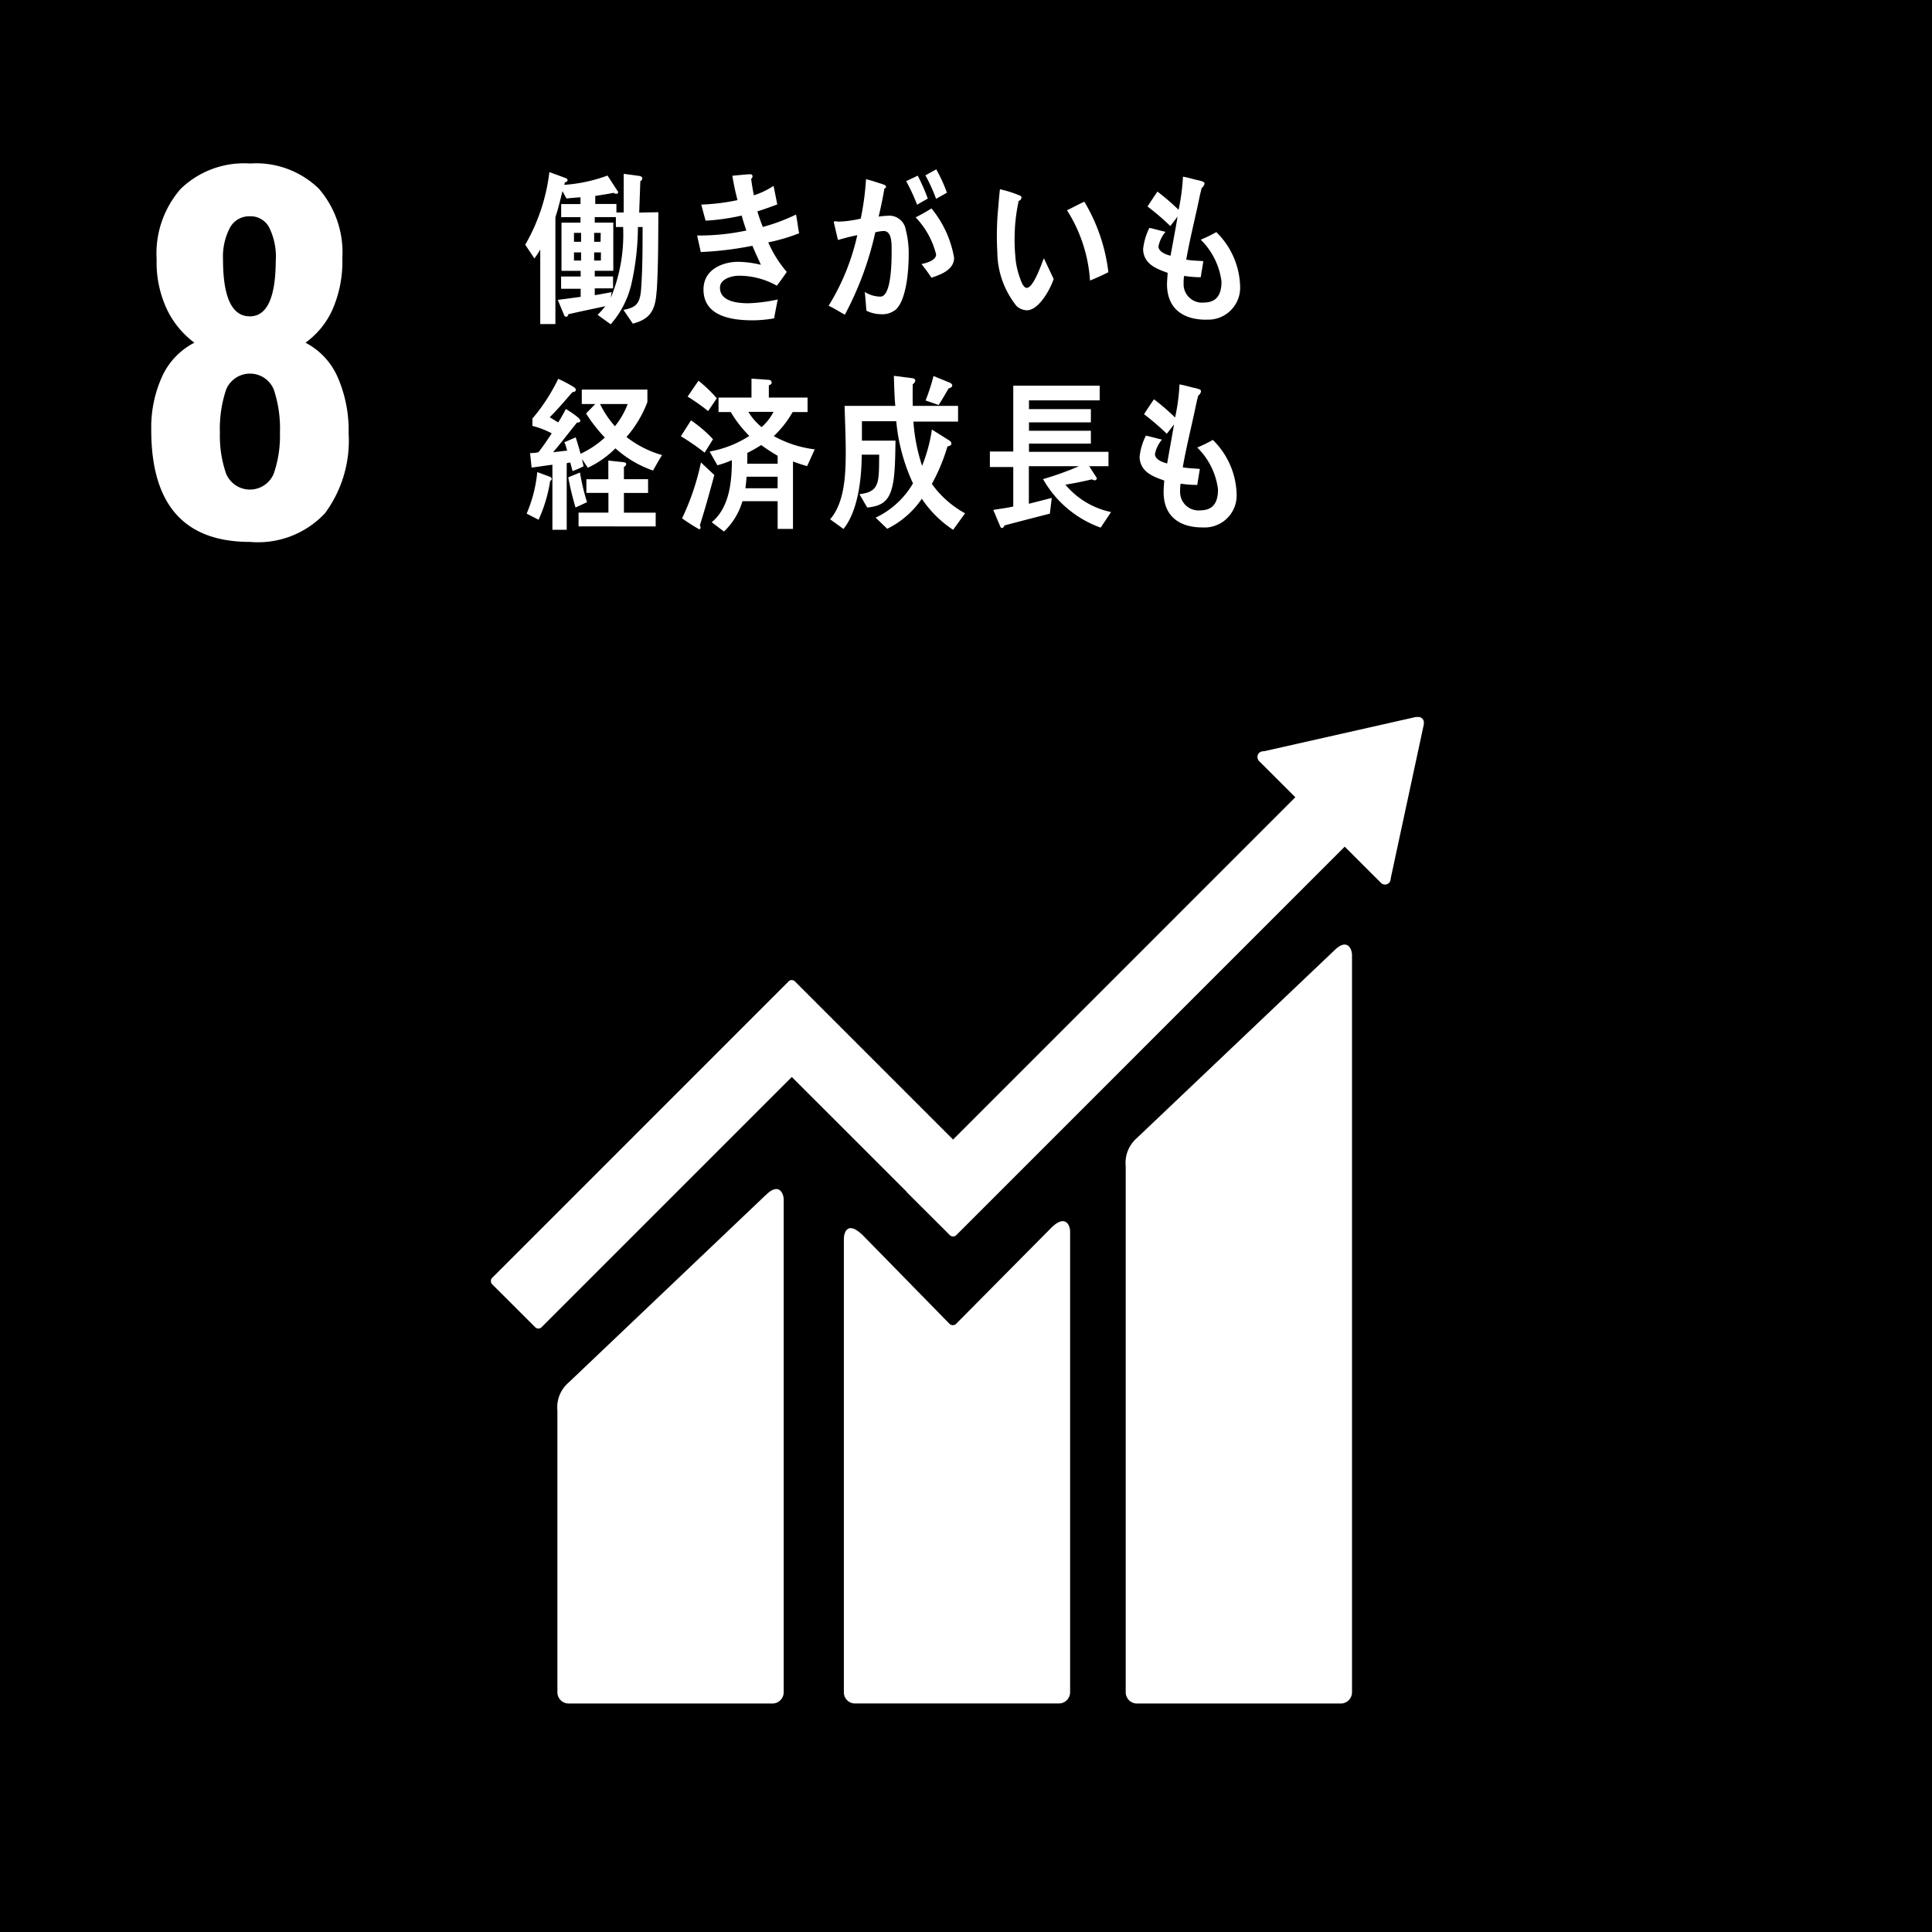 <svg height="120" viewBox="0 0 120 120" width="120" xmlns="http://www.w3.org/2000/svg" xmlns:xlink="http://www.w3.org/1999/xlink"><clipPath id="a"><path d="m0 0h120v120h-120z"/></clipPath><path d="m0 0h120v120h-120z"/><g clip-path="url(#a)" fill="#fff"><path d="m99.867 124.5a7.633 7.633 0 0 1 .678-3.333 4.412 4.412 0 0 1 2-2.09 5.614 5.614 0 0 1 -1.694-2.049 6.848 6.848 0 0 1 -.65-3.121 6.1 6.1 0 0 1 1.5-4.393 5.658 5.658 0 0 1 4.299-1.569 5.6 5.6 0 0 1 4.266 1.554 6.047 6.047 0 0 1 1.469 4.322 7.42 7.42 0 0 1 -.622 3.22 5.124 5.124 0 0 1 -1.666 2.035 4.382 4.382 0 0 1 2 2.146 8.226 8.226 0 0 1 .679 3.475 7.6 7.6 0 0 1 -1.469 4.972 5.7 5.7 0 0 1 -4.661 1.78q-6.13 0-6.13-6.95m7.612 2.7a7.189 7.189 0 0 0 .382-2.528 7.662 7.662 0 0 0 -.382-2.684 1.6 1.6 0 0 0 -2.966.015 7.681 7.681 0 0 0 -.382 2.669 7.189 7.189 0 0 0 .382 2.528 1.6 1.6 0 0 0 2.966 0m.127-13.291a4.1 4.1 0 0 0 -.4-1.963 1.3 1.3 0 0 0 -1.214-.721 1.358 1.358 0 0 0 -1.243.721 3.863 3.863 0 0 0 -.424 1.963q0 3.532 1.667 3.531 1.61 0 1.609-3.531" transform="translate(-90.472 -97.79)"/><path d="m756.188 624.008-12.258 11.648a2.039 2.039 0 0 0 -.7 1.75v32.68a.7.7 0 0 0 .7.7h12.656a.7.7 0 0 0 .7-.7v-45.786c0-.383-.3-1.086-1.1-.289" transform="translate(-673.31 -564.977)"/><path d="m380.961 785.406-12.254 11.656a2.024 2.024 0 0 0 -.7 1.742v17.496a.7.7 0 0 0 .7.7h12.656a.7.7 0 0 0 .7-.7v-30.6c0-.383-.3-1.086-1.1-.289" transform="translate(-333.386 -711.192)"/><path d="m382.055 473.727a.349.349 0 0 0 -.1-.262.343.343 0 0 0 -.227-.1h-.07-.1l-9.383 2.117-.172.02a.393.393 0 0 0 -.184.094.366.366 0 0 0 0 .508l.105.105 2.145 2.141-21.258 21.262-9.82-9.82a.276.276 0 0 0 -.4 0l-2.668 2.668-15.739 15.74a.29.29 0 0 0 0 .4l2.672 2.668a.278.278 0 0 0 .395 0l15.543-15.543 7.129 7.125c.008.012.012.027.02.039l2.668 2.66a.283.283 0 0 0 .4 0l24.125-24.129 2.254 2.25a.356.356 0 0 0 .5 0 .364.364 0 0 0 .1-.23v-.031l2.059-9.578z" transform="translate(-293.614 -428.832)"/><path d="m570.039 806.648-5.93 5.984a.3.3 0 0 1 -.383-.016l-5.367-5.484c-.984-.969-1.2-.18-1.2.211v28.148a.69.69 0 0 0 .688.7h12.664a.7.7 0 0 0 .7-.7v-28.616c0-.391-.3-1.094-1.172-.227" transform="translate(-504.745 -730.385)"/><path d="m354.879 120.956c-.066 1.235-.422 1.76-1.477 2.038l-.582-.853c.738-.146 1.02-.341 1.094-1.258.094-1.287.094-2.594.094-3.891h-.289a16.482 16.482 0 0 1 -.406 3.542 5.768 5.768 0 0 1 -1.285 2.5l-.812-.586a6.628 6.628 0 0 0 .477-.537c-.766.166-1.531.321-2.3.5-.008.083-.051.154-.133.154s-.121-.071-.145-.143l-.375-.907c.477-.052.945-.124 1.422-.186v-.5h-1.215v-.762h1.215v-.352h-1.191v-2.993h1.18v-.342h-1.2v-.812h1.2v-.423c-.289.021-.578.044-.871.074l-.246-.453c-.105.4-.2.812-.316 1.215-.02.072-.125.381-.125.432v6.607h-.941v-4.631a5.334 5.334 0 0 1 -.363.556l-.57-.853a11.786 11.786 0 0 0 1.5-4.51l1.039.379a.153.153 0 0 1 .09.125c0 .082-.113.122-.168.134l-.035.153a9.592 9.592 0 0 0 2.684-.577l.664 1.02a.11.11 0 0 1 -.125.112.229.229 0 0 1 -.156-.06c-.383.08-.77.133-1.145.194v.5h1.316v.526h.453v-2.4l.984.134c.063.011.172.053.172.146a.2.2 0 0 1 -.125.175c-.02.648-.047 1.306-.07 1.954.395-.008.789-.02 1.191-.02-.012 1.627 0 3.253-.1 4.879m-4.7-3.6h-.441v.554h.441zm0 1.212h-.441v.507h.441zm1.219-1.212h-.407v.554h.4zm.016 1.212h-.423v.507h.418zm.926-1.574v-.618h-1.312v.342h1.152v2.993h-1.152v.352h1.137v.741h-1.137v.422c.352-.053.691-.124 1.047-.186l-.051.35a10.3 10.3 0 0 0 .766-4.4z" transform="translate(-314.096 -102.892)"/><path d="m464.668 119.322a7.245 7.245 0 0 0 1.148 1.832c-.2.3-.406.578-.617.856a4.777 4.777 0 0 0 -2.379-.619c-.359 0-1.152.175-1.152.742 0 .905 1.215.968 1.77.968a9.84 9.84 0 0 0 1.82-.236c-.082.391-.156.78-.227 1.174a8.158 8.158 0 0 1 -1.293.122c-1.117 0-3.094-.145-3.094-1.914 0-1.288 1.254-1.721 2.156-1.721a6.459 6.459 0 0 1 1.41.187c-.176-.392-.363-.782-.527-1.183a20.965 20.965 0 0 1 -3.207.39l-.227-1.028a14.064 14.064 0 0 0 3.059-.309c-.109-.312-.207-.619-.293-.929a13.55 13.55 0 0 1 -2.238.318c-.094-.328-.184-.668-.27-1a12.926 12.926 0 0 0 2.25-.277 15.383 15.383 0 0 1 -.32-1.514c.355-.03.719-.073 1.078-.093h.039a.125.125 0 0 1 .137.124.243.243 0 0 1 -.086.164c.043.341.1.68.168 1.02a4.82 4.82 0 0 0 1.223-.588c.074.381.156.764.23 1.154-.406.154-.82.3-1.234.433.094.329.211.647.336.967a11.77 11.77 0 0 0 2.063-.771c.078.392.121.782.191 1.163a11.447 11.447 0 0 1 -1.914.565" transform="translate(-416.949 -104.265)"/><path d="m551.313 120.492a1.326 1.326 0 0 1 -1 .319 2.032 2.032 0 0 1 -.867-.217c-.031-.39-.055-.771-.1-1.162a1.858 1.858 0 0 0 .969.288c.711 0 .7-2.315.7-2.9 0-.423.008-1.174-.492-1.174a2.265 2.265 0 0 0 -.523.083 19.968 19.968 0 0 1 -1.891 5.115c-.336-.185-.656-.392-1.008-.556a14.151 14.151 0 0 0 1.781-4.385c-.4.08-.8.185-1.2.3-.031-.114-.258-1.1-.258-1.1 0-.051.055-.062.086-.062.07 0 .148.021.227.021a6.774 6.774 0 0 0 1.359-.187 17.121 17.121 0 0 0 .328-2.45c.258.063.508.145.766.228.117.04.25.072.367.123.047.021.109.052.109.123s-.055.094-.1.113c-.1.577-.219 1.164-.359 1.74a4.293 4.293 0 0 1 .531-.052 1.038 1.038 0 0 1 1.156.875 5.8 5.8 0 0 1 .18 1.565c0 .935-.133 2.707-.766 3.354m1.289-6.483a11.871 11.871 0 0 0 -.68-1.462l.719-.341a12.091 12.091 0 0 1 .625 1.422zm.891 4.54c-.187-.3-.406-.578-.617-.854.258-.053.906-.209.906-.6a5.09 5.09 0 0 0 -1.273-2.3 10.308 10.308 0 0 0 .984-.554 6.545 6.545 0 0 1 1.406 3.066c0 .773-.891 1.062-1.406 1.237m.289-4.9a11.019 11.019 0 0 0 -.664-1.46l.672-.37a9.177 9.177 0 0 1 .664 1.45z" transform="translate(-495.634 -101.297)"/><path d="m660.055 132.477a.953.953 0 0 1 -.7-.271 5.41 5.41 0 0 1 -1.187-3.345 18.024 18.024 0 0 1 .063-2.831c.031-.362.055-.714.1-1.068a6.988 6.988 0 0 1 1.266.406.121.121 0 0 1 .07.109.222.222 0 0 1 -.172.206 10.852 10.852 0 0 0 -.25 2.091 10.511 10.511 0 0 0 .039 1.31 4.741 4.741 0 0 0 .281 1.361c.063.2.219.655.438.642.414-.03.883-1.413 1.055-1.84l.609 1.289c-.234.7-.922 1.893-1.617 1.94m3.875-1.844a9.272 9.272 0 0 0 -1.43-4.368c.367-.168.711-.367 1.078-.528a11.046 11.046 0 0 1 1.492 4.378c-.375.191-.75.359-1.141.519" transform="translate(-596.222 -113.207)"/><path d="m758.664 125.508c-1.242.01-2.43-.514-2.453-2.174 0-.245.031-.494.039-.738-.633-.229-1.5-.516-1.523-1.473a3.86 3.86 0 0 1 .391-1.319c.336.072.672.174 1 .246a2 2 0 0 0 -.437.907c.008.361.516.516.75.578.148-.813.3-1.617.438-2.43-.156.2-.3.39-.453.587a14.746 14.746 0 0 0 -1.416-1.215c.2-.31.406-.616.617-.926a14.356 14.356 0 0 1 1.313 1.132 12.939 12.939 0 0 0 .273-2.06c.289.052.578.136.859.207a2.023 2.023 0 0 1 .352.093c.063.021.125.051.125.133a.413.413 0 0 1 -.172.269c-.062.227-.117.475-.164.7-.1.485-.211.969-.32 1.454-.172.76-.344 1.532-.477 2.3.352.063.711.063 1.063.093l-.164 1a7.149 7.149 0 0 1 -1.031-.084 2.226 2.226 0 0 0 -.031.454 1.144 1.144 0 0 0 1.273 1.2c.758-.011 1.086-.463 1.078-1.317a4.421 4.421 0 0 0 -1.289-2.586 8.511 8.511 0 0 0 .969-.471 4.885 4.885 0 0 1 1.477 3.345 1.985 1.985 0 0 1 -2.086 2.09" transform="translate(-683.726 -105.651)"/><path d="m349.16 256.51a9.178 9.178 0 0 1 -.719 2.408l-.742-.381a8.505 8.505 0 0 0 .66-2.582l.8.3a.14.14 0 0 1 .094.143c0 .051-.059.094-.094.113m6.395-.648a6.824 6.824 0 0 1 -2.34-1.381 6.051 6.051 0 0 1 -1.715 1.207l-.363-.545.1.451a5.1 5.1 0 0 1 -.684.3c-.047-.176-.1-.359-.141-.535l-.223.041v4.139h-.888v-4.04c-.434.053-.855.125-1.293.176l-.094-.9a2.1 2.1 0 0 0 .52-.053c.293-.369.563-.773.824-1.172a5.285 5.285 0 0 0 -1.2-.463v-.455a11.417 11.417 0 0 0 1.605-2.469 8.288 8.288 0 0 1 .9.473c.07.041.191.1.191.217s-.148.135-.207.135c-.461.533-.918 1.068-1.414 1.563.18.105.355.217.527.32.172-.27.328-.547.477-.836.141.086.9.559.9.723 0 .113-.129.135-.2.113-.5.617-.98 1.246-1.492 1.852.293-.031.582-.072.875-.1-.051-.174-.105-.361-.172-.525.234-.094.469-.2.7-.3.109.34.211.678.3 1.02a5.738 5.738 0 0 0 1.508-1.008 9.418 9.418 0 0 1 -1.164-1.494l.57-.588h-.836v-.895h4.075v.773a7.1 7.1 0 0 1 -1.3 2.17 6.439 6.439 0 0 0 2.211 1.123c-.2.311-.375.639-.559.957m-4.816 2.3a18.825 18.825 0 0 1 -.453-1.873l.73-.3a13.038 13.038 0 0 0 .438 1.842zm.188 1.172v-.854h1.855v-1.225h-1.369v-.85h1.363v-1.162c.234.031.48.051.715.082a1.558 1.558 0 0 1 .309.041.1.1 0 0 1 .086.1.2.2 0 0 1 -.141.168v.77h1.5v.855h-1.5v1.225h1.973v.854zm1.336-7.6a6.085 6.085 0 0 0 .922 1.381 4.929 4.929 0 0 0 .793-1.381z" transform="translate(-314.989 -226.635)"/><path d="m451.008 254.639a14.591 14.591 0 0 0 -1.477-1.02l.629-.986a7.85 7.85 0 0 1 1.367 1.172zm-.3 4.51a.3.3 0 0 1 .047.154.094.094 0 0 1 -.09.092 11.452 11.452 0 0 1 -1.059-.678 15.29 15.29 0 0 0 1.172-3.471l.832.781c-.285 1.051-.57 2.09-.9 3.121m.516-7.092a12.913 12.913 0 0 0 -1.277-.9l.676-.986a8.366 8.366 0 0 1 1.137 1.092zm6.148 3.418c-.3-.084-.59-.176-.879-.289v4.188h-.953v-1.719h-2.187a4.2 4.2 0 0 1 -1.148 1.883l-.758-.576c1.07-.9 1.25-2.418 1.25-3.857a5.818 5.818 0 0 1 -.9.318l-.484-.854a6.706 6.706 0 0 0 2.469-.969 7.289 7.289 0 0 1 -1.152-1.482h-.762v-.9h2.047v-1.174l1.09.074a.176.176 0 0 1 .164.164c0 .1-.1.154-.176.174v.762h2.405v.9h-.926a6.431 6.431 0 0 1 -1.172 1.492 6.976 6.976 0 0 0 2.543.824zm-1.832.658h-1.926c-.02.236-.043.48-.078.719h2zm0-1.3a12.052 12.052 0 0 1 -1.023-.666 9.3 9.3 0 0 1 -.859.49c0 .229 0 .445-.008.67h1.891zm-1.82-2.729a3.733 3.733 0 0 0 .824.949 3.325 3.325 0 0 0 .742-.949z" transform="translate(-407.241 -226.523)"/><path d="m555.7 257.689a6.951 6.951 0 0 1 -1.945-1.93 5.528 5.528 0 0 1 -2.148 1.865l-.719-.691a5.315 5.315 0 0 0 2.32-2.129 11.62 11.62 0 0 1 -1.039-3.859h-2.133v1.207h2.086c-.016.787-.016 1.582-.109 2.359-.18 1.279-.578 1.688-1.648 1.795l-.484-.83c1.063-.125 1.2-.545 1.219-1.742l.008-.713h-1.086c0 1.479-.234 3.514-1.133 4.615l-.828-.6c.906-1.047.969-2.787.969-4.2 0-.943-.047-1.9-.07-2.844h3.148c-.055-.615-.07-1.248-.086-1.867l1.148.146c.063.012.18.045.18.148a.292.292 0 0 1 -.156.221c-.008.252-.008.492-.008.744 0 .2 0 .408.008.607h2.813v.977h-2.773a11.2 11.2 0 0 0 .539 2.748 9.857 9.857 0 0 0 .609-2.256l1.1.693a.227.227 0 0 1 .109.188c0 .115-.172.156-.242.168a11.693 11.693 0 0 1 -.969 2.328 6.152 6.152 0 0 0 2.063 1.826zm-.273-8.789c-.211.348-.406.7-.625 1.037l-.812-.281a12.322 12.322 0 0 0 .492-1.52l1.023.418c.055.031.141.084.141.178s-.141.158-.219.168" transform="translate(-496.5 -224.781)"/><path d="m660.4 263.416a6.7 6.7 0 0 1 -3.578-3.014 18.931 18.931 0 0 0 2.227-.8h-3.109v2.332l1.422-.363-.117.975c-.937.242-1.883.484-2.82.734-.023.07-.078.16-.156.16a.12.12 0 0 1 -.094-.07l-.445-1.055c.414-.068.836-.119 1.242-.211v-2.451h-1.453v-.965h1.453v-4.088h5.367v.912h-4.391v.543h3.844v.824h-3.844v.521h3.844v.795h-3.844v.514h4.938v.893h-1.2l.477.734a.136.136 0 0 1 -.133.141.372.372 0 0 1 -.172-.061c-.539.131-1.094.242-1.648.332a5.026 5.026 0 0 0 2.836 1.7z" transform="translate(-592.036 -230.644)"/><path d="m756.328 262.662c-1.234.012-2.43-.514-2.445-2.174 0-.246.023-.494.039-.74-.641-.227-1.508-.514-1.531-1.473a3.834 3.834 0 0 1 .391-1.314c.336.068.672.172 1 .244a1.977 1.977 0 0 0 -.437.906c.016.359.516.514.758.578.141-.814.289-1.619.43-2.432-.148.2-.3.391-.453.588a15.163 15.163 0 0 0 -1.414-1.215c.2-.309.406-.619.617-.928a13.8 13.8 0 0 1 1.313 1.133 12.129 12.129 0 0 0 .273-2.059c.289.053.57.133.859.205a2.326 2.326 0 0 1 .352.094c.063.02.125.051.125.135a.4.4 0 0 1 -.172.266c-.062.227-.117.475-.164.7-.1.484-.211.967-.32 1.453-.172.76-.344 1.533-.477 2.3.352.064.711.064 1.063.1l-.164.994a7.138 7.138 0 0 1 -1.031-.08 2.2 2.2 0 0 0 -.031.451 1.143 1.143 0 0 0 1.273 1.205c.758-.008 1.086-.463 1.078-1.316a4.4 4.4 0 0 0 -1.289-2.584 8.526 8.526 0 0 0 .969-.473 4.887 4.887 0 0 1 1.477 3.346 1.986 1.986 0 0 1 -2.086 2.09" transform="translate(-681.609 -229.902)"/></g></svg>